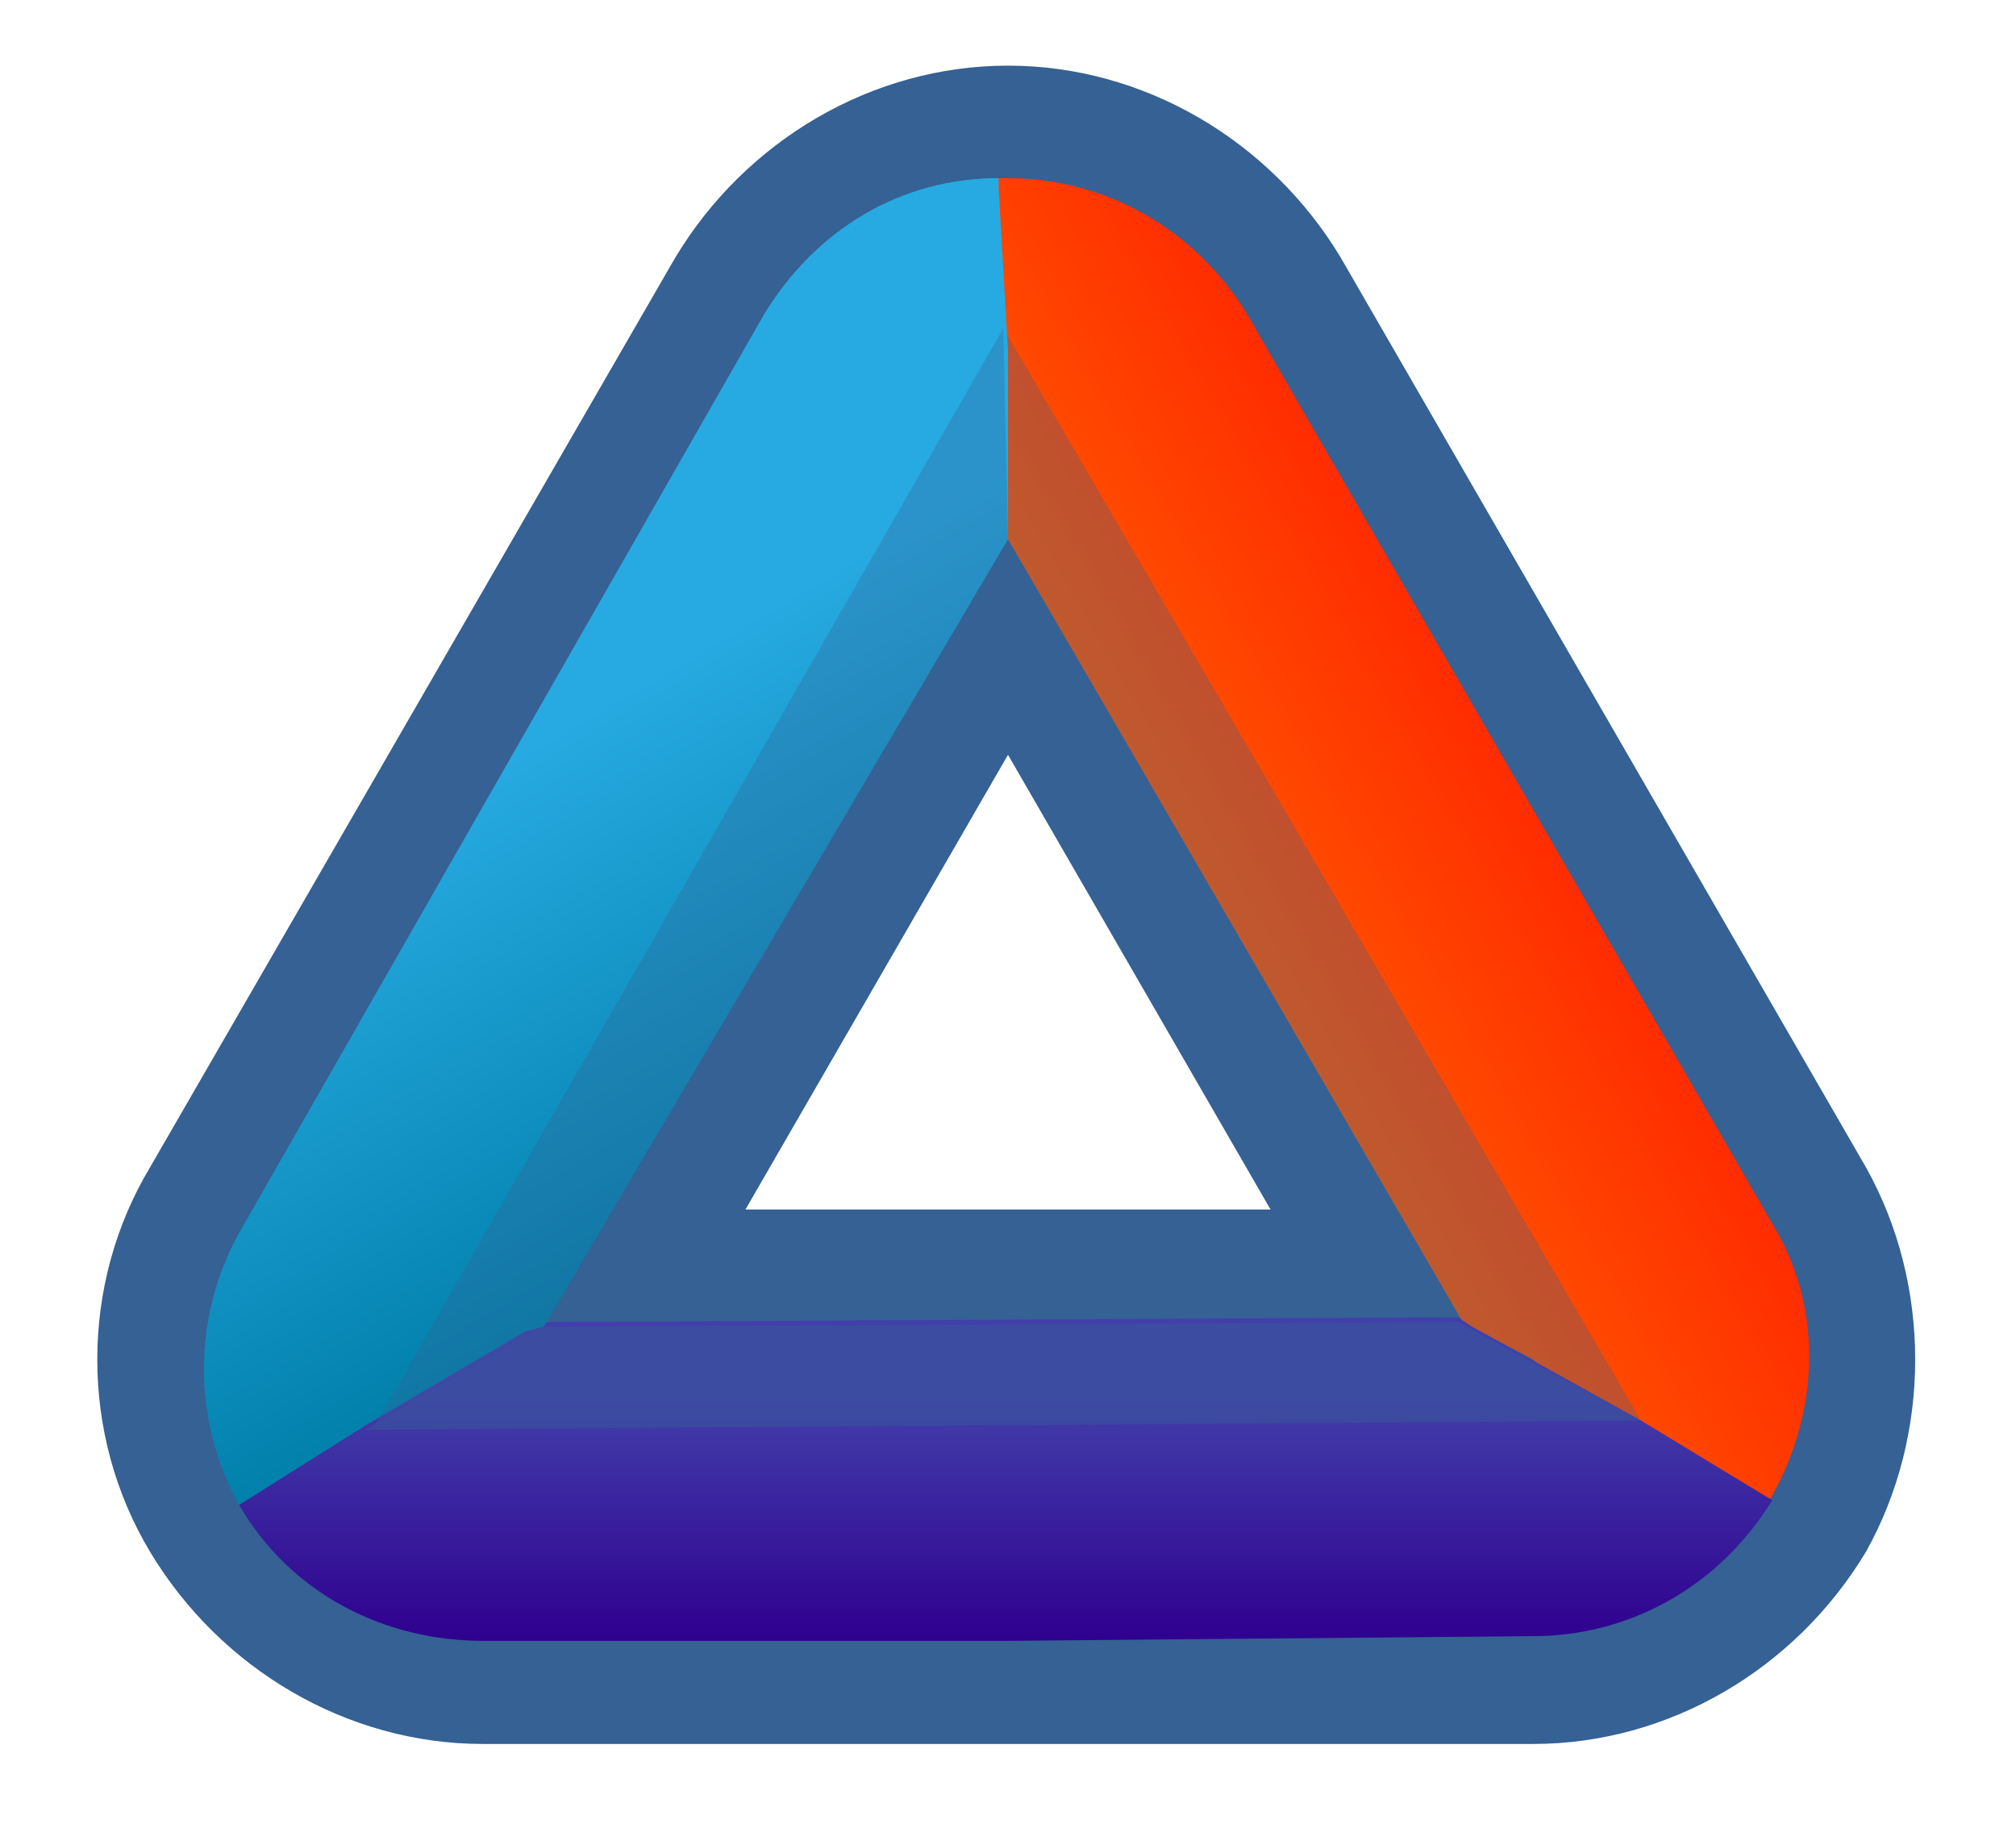<?xml version="1.0" encoding="utf-8"?>
<!-- Generator: Adobe Illustrator 26.0.1, SVG Export Plug-In . SVG Version: 6.00 Build 0)  -->
<svg version="1.1" id="Layer_2" xmlns="http://www.w3.org/2000/svg" xmlns:xlink="http://www.w3.org/1999/xlink" x="0px" y="0px"
	 viewBox="0 0 43 39" style="enable-background:new 0 0 43 39;" xml:space="preserve">
<style type="text/css">
	.st0{fill:#356194;}
	.st1{fill:url(#SVGID_1_);}
	.st2{opacity:0.31;fill:#356194;}
	.st3{fill:url(#SVGID_00000178188170787951187030000006924101046490365364_);}
	.st4{opacity:0.42;fill:#356194;}
	.st5{fill:url(#SVGID_00000134246218815865461770000011108883314686764734_);}
</style>
<g>
	<g>
		<path class="st0" d="M10.3,37.2c-2.9,0-5.6-1.6-7.1-4.1c-1.5-2.5-1.5-5.7,0-8.2l5.6-9.7l5.6-9.7c1.5-2.5,4.2-4.1,7.1-4.1
			c2.9,0,5.6,1.6,7.1,4.1l5.6,9.7l5.6,9.7c1.4,2.5,1.4,5.7,0,8.2c-1.5,2.5-4.2,4.1-7.1,4.1l-11.2,0L10.3,37.2z M21.5,16.1l-5.6,9.7
			l5.6,0l5.6,0L21.5,16.1z M18.7,11.3l4.9-2.9L18.7,11.3z"/>
	</g>
	<g>
		<g>
			<linearGradient id="SVGID_1_" gradientUnits="userSpaceOnUse" x1="32.25" y1="16.589" x2="24.436" y2="21.1">
				<stop  offset="0" style="stop-color:#FF2D00"/>
				<stop  offset="0.823" style="stop-color:#FF5900"/>
			</linearGradient>
			<path class="st1" d="M21.5,11.5l-1.9,1.2c1.3-3.3,1.4-5.3,0.9-8.8c0.3-0.1,0.7-0.1,1-0.1c2.1,0,4,1.1,5.1,2.9l5.6,9.7l5.6,9.7
				c1.1,1.8,1,4,0,5.8c-0.7,1.2-1.8,2.1-3.1,2.6c-0.7-1-1.5-1.8-2.3-2.6c-1-1.4,1.6-1.8,0.3-2.9l-1.5-0.8L21.5,11.5z"/>
		</g>
	</g>
	<polygon class="st2" points="35,30.3 21.4,7 21.5,11.5 31.1,28.2 	"/>
	<g>
		
			<linearGradient id="SVGID_00000054249974297519719050000014655079409796975780_" gradientUnits="userSpaceOnUse" x1="21.42" y1="35.003" x2="21.42" y2="28.154">
			<stop  offset="0" style="stop-color:#2F008F"/>
			<stop  offset="0.749" style="stop-color:#423EAA"/>
		</linearGradient>
		<path style="fill:url(#SVGID_00000054249974297519719050000014655079409796975780_);" d="M35,30.3l-3.6-2c0,0-0.3-0.2-0.3-0.2
			l-0.3,0l-19.1,0.1l-0.1,0c0.1,0,0.1,0,0,0l-0.4,0.2l-3.4,2l-2.7,1.7C6.2,34,8.2,35,10.3,35l11.2,0l11.2-0.1c2.1,0,4-1.1,5.1-2.9"
			/>
	</g>
	<polygon class="st4" points="7.8,30.5 35,30.3 31.1,28.2 11.6,28.3 	"/>
	<g>
		<g>
			
				<linearGradient id="SVGID_00000079476076145762259460000003192131254830938523_" gradientUnits="userSpaceOnUse" x1="17.258" y1="35.054" x2="8.77" y2="20.492" gradientTransform="matrix(1 0 0 1.01 0 -10.359)">
				<stop  offset="0" style="stop-color:#0180AB"/>
				<stop  offset="0.64" style="stop-color:#27AAE1"/>
			</linearGradient>
			<path style="fill:url(#SVGID_00000079476076145762259460000003192131254830938523_);" d="M11.6,28.3l9.9-16.8l0-0.7
				c0,0,0-0.1,0-1.2l0-2.1c0,0-0.2-3.5-0.2-3.5V3.8c-2.1,0-3.9,1.1-5,2.9l-5.6,9.8l-5.6,9.8c-1,1.8-1,4,0,5.8l2.7-1.7l3.4-2"/>
		</g>
		<polygon class="st2" points="8,30.4 21.4,7 21.5,11.5 11.6,28.3 		"/>
	</g>
</g>
</svg>
